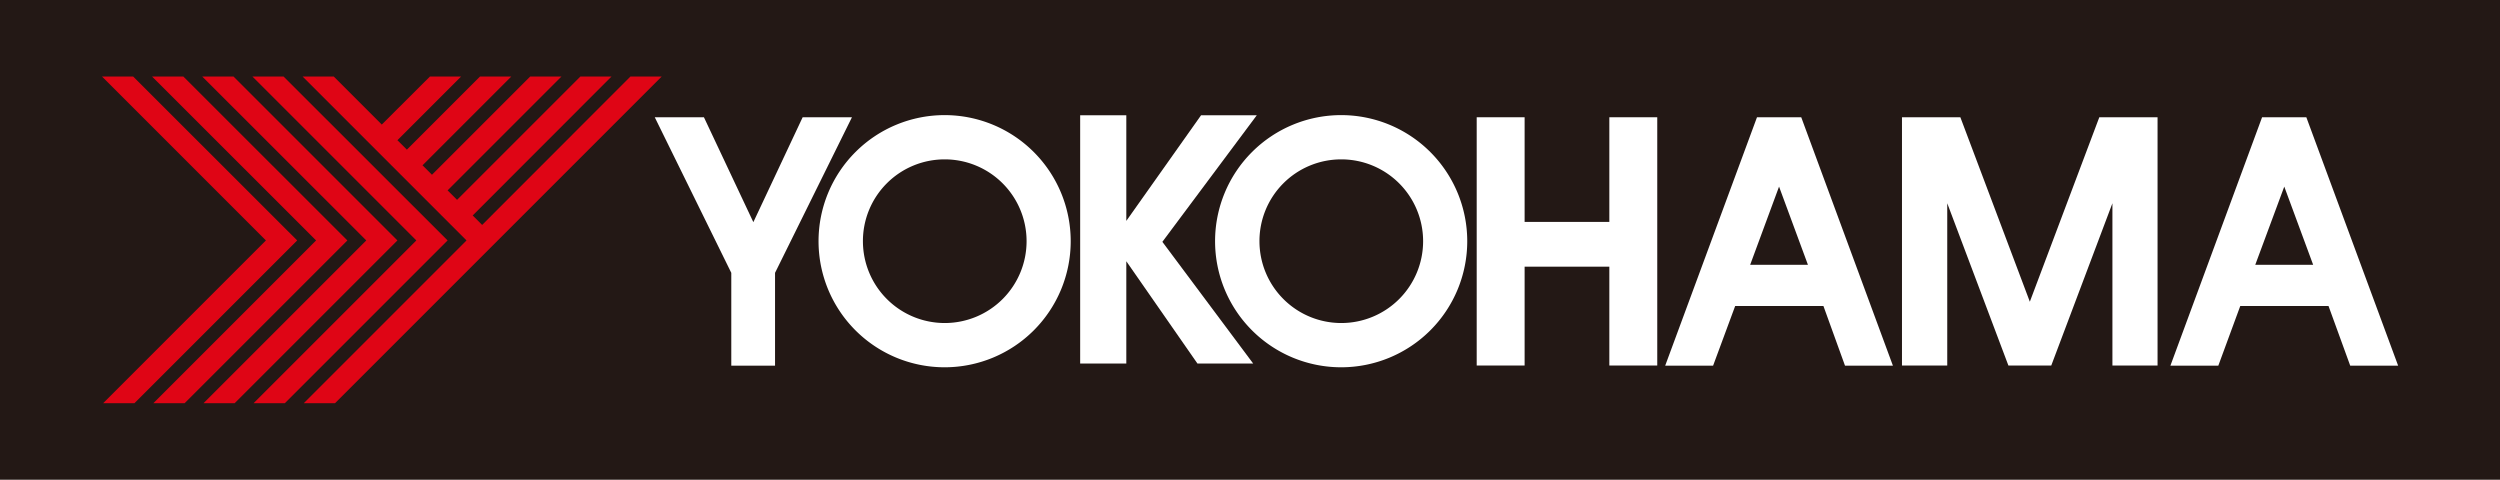 <svg xmlns="http://www.w3.org/2000/svg" width="198.28" height="38.05" viewBox="0 0 198.28 38.05">
  <defs>
    <style>
      .a {
        fill: #231815;
      }

      .b {
        fill: #df0515;
      }

      .c {
        fill: #fff;
      }
    </style>
  </defs>
  <title>logo-yokohama</title>
  <g>
    <rect class="a" width="198.28" height="38.05"/>
    <g>
      <g>
        <polygon class="b" points="8.18 31.98 21.09 19.07 8.09 6.07 10.56 6.07 23.57 19.07 10.66 31.98 8.18 31.98"/>
        <polygon class="b" points="12.16 31.98 25.07 19.07 12.06 6.07 14.54 6.07 27.55 19.07 14.64 31.98 12.16 31.98"/>
        <polygon class="b" points="16.14 31.98 29.05 19.07 16.04 6.07 18.52 6.07 31.52 19.07 18.61 31.98 16.14 31.98"/>
        <polygon class="b" points="20.11 31.98 33.02 19.07 20.02 6.07 22.49 6.07 35.5 19.07 22.59 31.98 20.11 31.98"/>
        <polygon class="b" points="50 6.07 38.24 17.84 37.49 17.09 48.5 6.07 46.03 6.07 36.25 15.85 35.5 15.1 44.53 6.07 42.05 6.07 34.26 13.86 33.51 13.11 40.55 6.07 38.07 6.07 32.27 11.87 31.52 11.12 36.57 6.07 34.1 6.07 30.28 9.88 26.47 6.07 24 6.07 37 19.07 24.09 31.98 26.57 31.98 39.48 19.07 52.48 6.07 50 6.07"/>
      </g>
      <g>
        <path class="c" d="M67.57,9.3H63.66l-3.91,8.32L55.83,9.3h-3.9L58,21.64V29h3.47V21.64Z"/>
        <path class="c" d="M74.92,9.13a10,10,0,1,1-10,10A10,10,0,0,1,74.92,9.13Zm-6.48,10a6.49,6.49,0,1,0,6.48-6.49A6.48,6.48,0,0,0,68.44,19.15Z"/>
        <path class="c" d="M106.37,9.13a10,10,0,1,1-10,10A10,10,0,0,1,106.37,9.13Zm-6.48,10a6.49,6.49,0,1,0,6.48-6.49A6.48,6.48,0,0,0,99.89,19.15Z"/>
        <polygon class="c" points="99.68 9.14 95.26 9.14 89.33 17.52 89.33 9.14 85.67 9.14 85.67 28.83 89.33 28.83 89.33 20.72 94.97 28.83 99.39 28.83 92.19 19.18 99.68 9.14"/>
        <polygon class="c" points="127.64 9.3 127.64 17.6 120.92 17.6 120.92 9.3 117.12 9.3 117.12 28.99 120.92 28.99 120.92 21.15 127.64 21.15 127.64 28.99 131.44 28.99 131.44 9.3 127.64 9.3"/>
        <path class="c" d="M146.33,29h3.8L142.86,9.3h-3.51L132.07,29h3.8l1.75-4.73h7ZM138.81,21l2.29-6.2,2.29,6.2Z"/>
        <path class="c" d="M186.4,29h3.8L182.92,9.3h-3.51L172.14,29h3.8l1.74-4.73h7ZM178.87,21l2.3-6.2,2.29,6.2Z"/>
        <polygon class="c" points="170.11 9.3 167.54 9.3 166.5 9.3 160.99 23.93 155.48 9.3 154.44 9.3 151.87 9.3 150.85 9.3 150.85 28.99 154.44 28.99 154.44 16.12 159.29 28.99 159.5 28.99 162.47 28.99 162.69 28.99 167.54 16.12 167.54 28.99 171.12 28.99 171.12 9.3 170.11 9.3"/>
      </g>
    </g>
  </g>
</svg>
